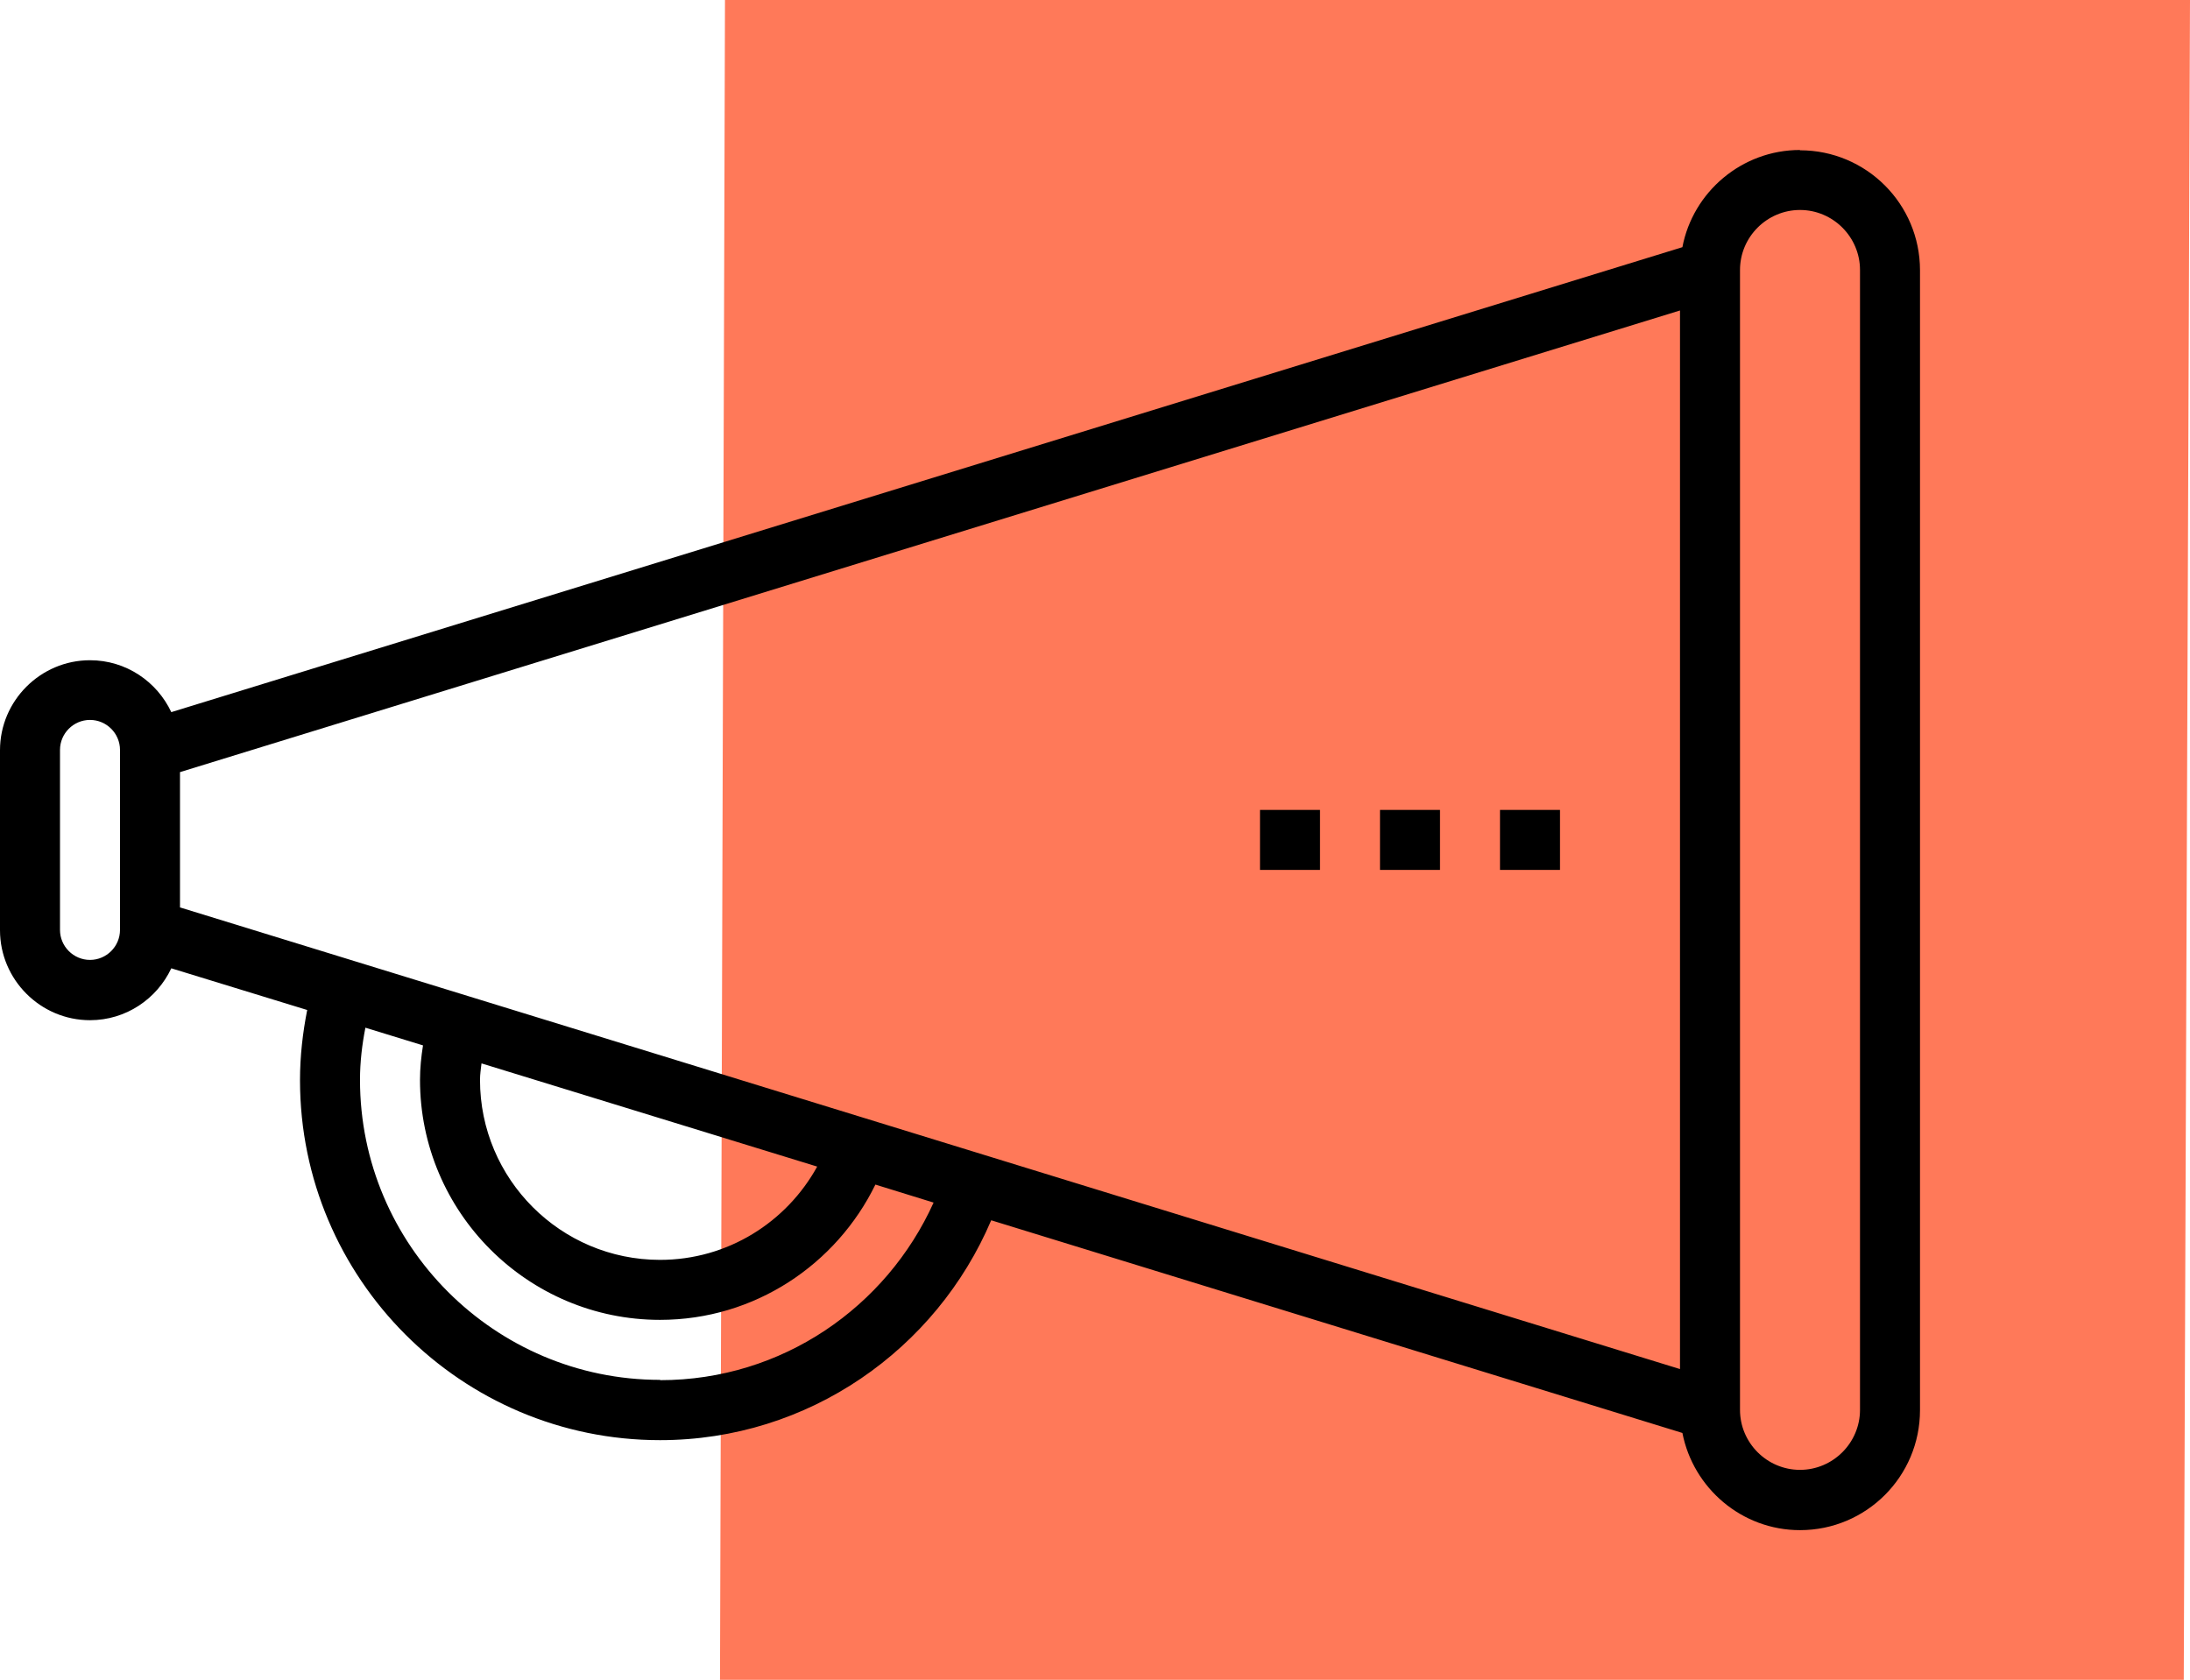 <?xml version="1.0" encoding="UTF-8"?> <svg xmlns="http://www.w3.org/2000/svg" width="73" height="56" viewBox="0 0 73 56" fill="none"><path d="M24.166 0H73L72.792 56H24L24.166 0Z" fill="#FF7959"></path><path d="M60 5C58.06 5 56.43 6.4 56.08 8.24L5.71 23.74C5.23 22.72 4.2 22.01 3 22.01C1.35 22.01 0 23.36 0 25.01V31.01C0 32.66 1.35 34.01 3 34.01C4.2 34.01 5.23 33.3 5.71 32.28L10.24 33.67C10.09 34.43 10 35.21 10 36.01C10 42.63 15.38 48.01 22 48.01C26.96 48.01 31.21 44.98 33.04 40.68L56.08 47.77C56.44 49.61 58.06 51.01 60 51.01C62.21 51.01 64 49.22 64 47.01V9.01C64 6.8 62.21 5.01 60 5.01V5ZM6 30.26V25.74L56 10.35V45.64L6 30.25V30.26ZM16.05 35.45L27.24 38.89C26.22 40.74 24.26 42 22 42C18.69 42 16 39.31 16 36C16 35.81 16.03 35.63 16.05 35.45ZM4 31C4 31.55 3.55 32 3 32C2.45 32 2 31.55 2 31V25C2 24.45 2.45 24 3 24C3.55 24 4 24.45 4 25V31ZM22 46C16.49 46 12 41.51 12 36C12 35.4 12.07 34.82 12.18 34.26L14.1 34.85C14.04 35.23 14 35.61 14 36C14 40.41 17.59 44 22 44C25.16 44 27.88 42.15 29.18 39.49L31.12 40.09C29.55 43.57 26.07 46.01 22.01 46.01L22 46ZM62 47C62 48.1 61.1 49 60 49C58.9 49 58 48.1 58 47V9C58 7.9 58.9 7 60 7C61.1 7 62 7.9 62 9V47Z" fill="black"></path><path d="M44 27H42V29H44V27Z" fill="black"></path><path d="M48 27H46V29H48V27Z" fill="black"></path><path d="M52 27H50V29H52V27Z" fill="black"></path></svg> 